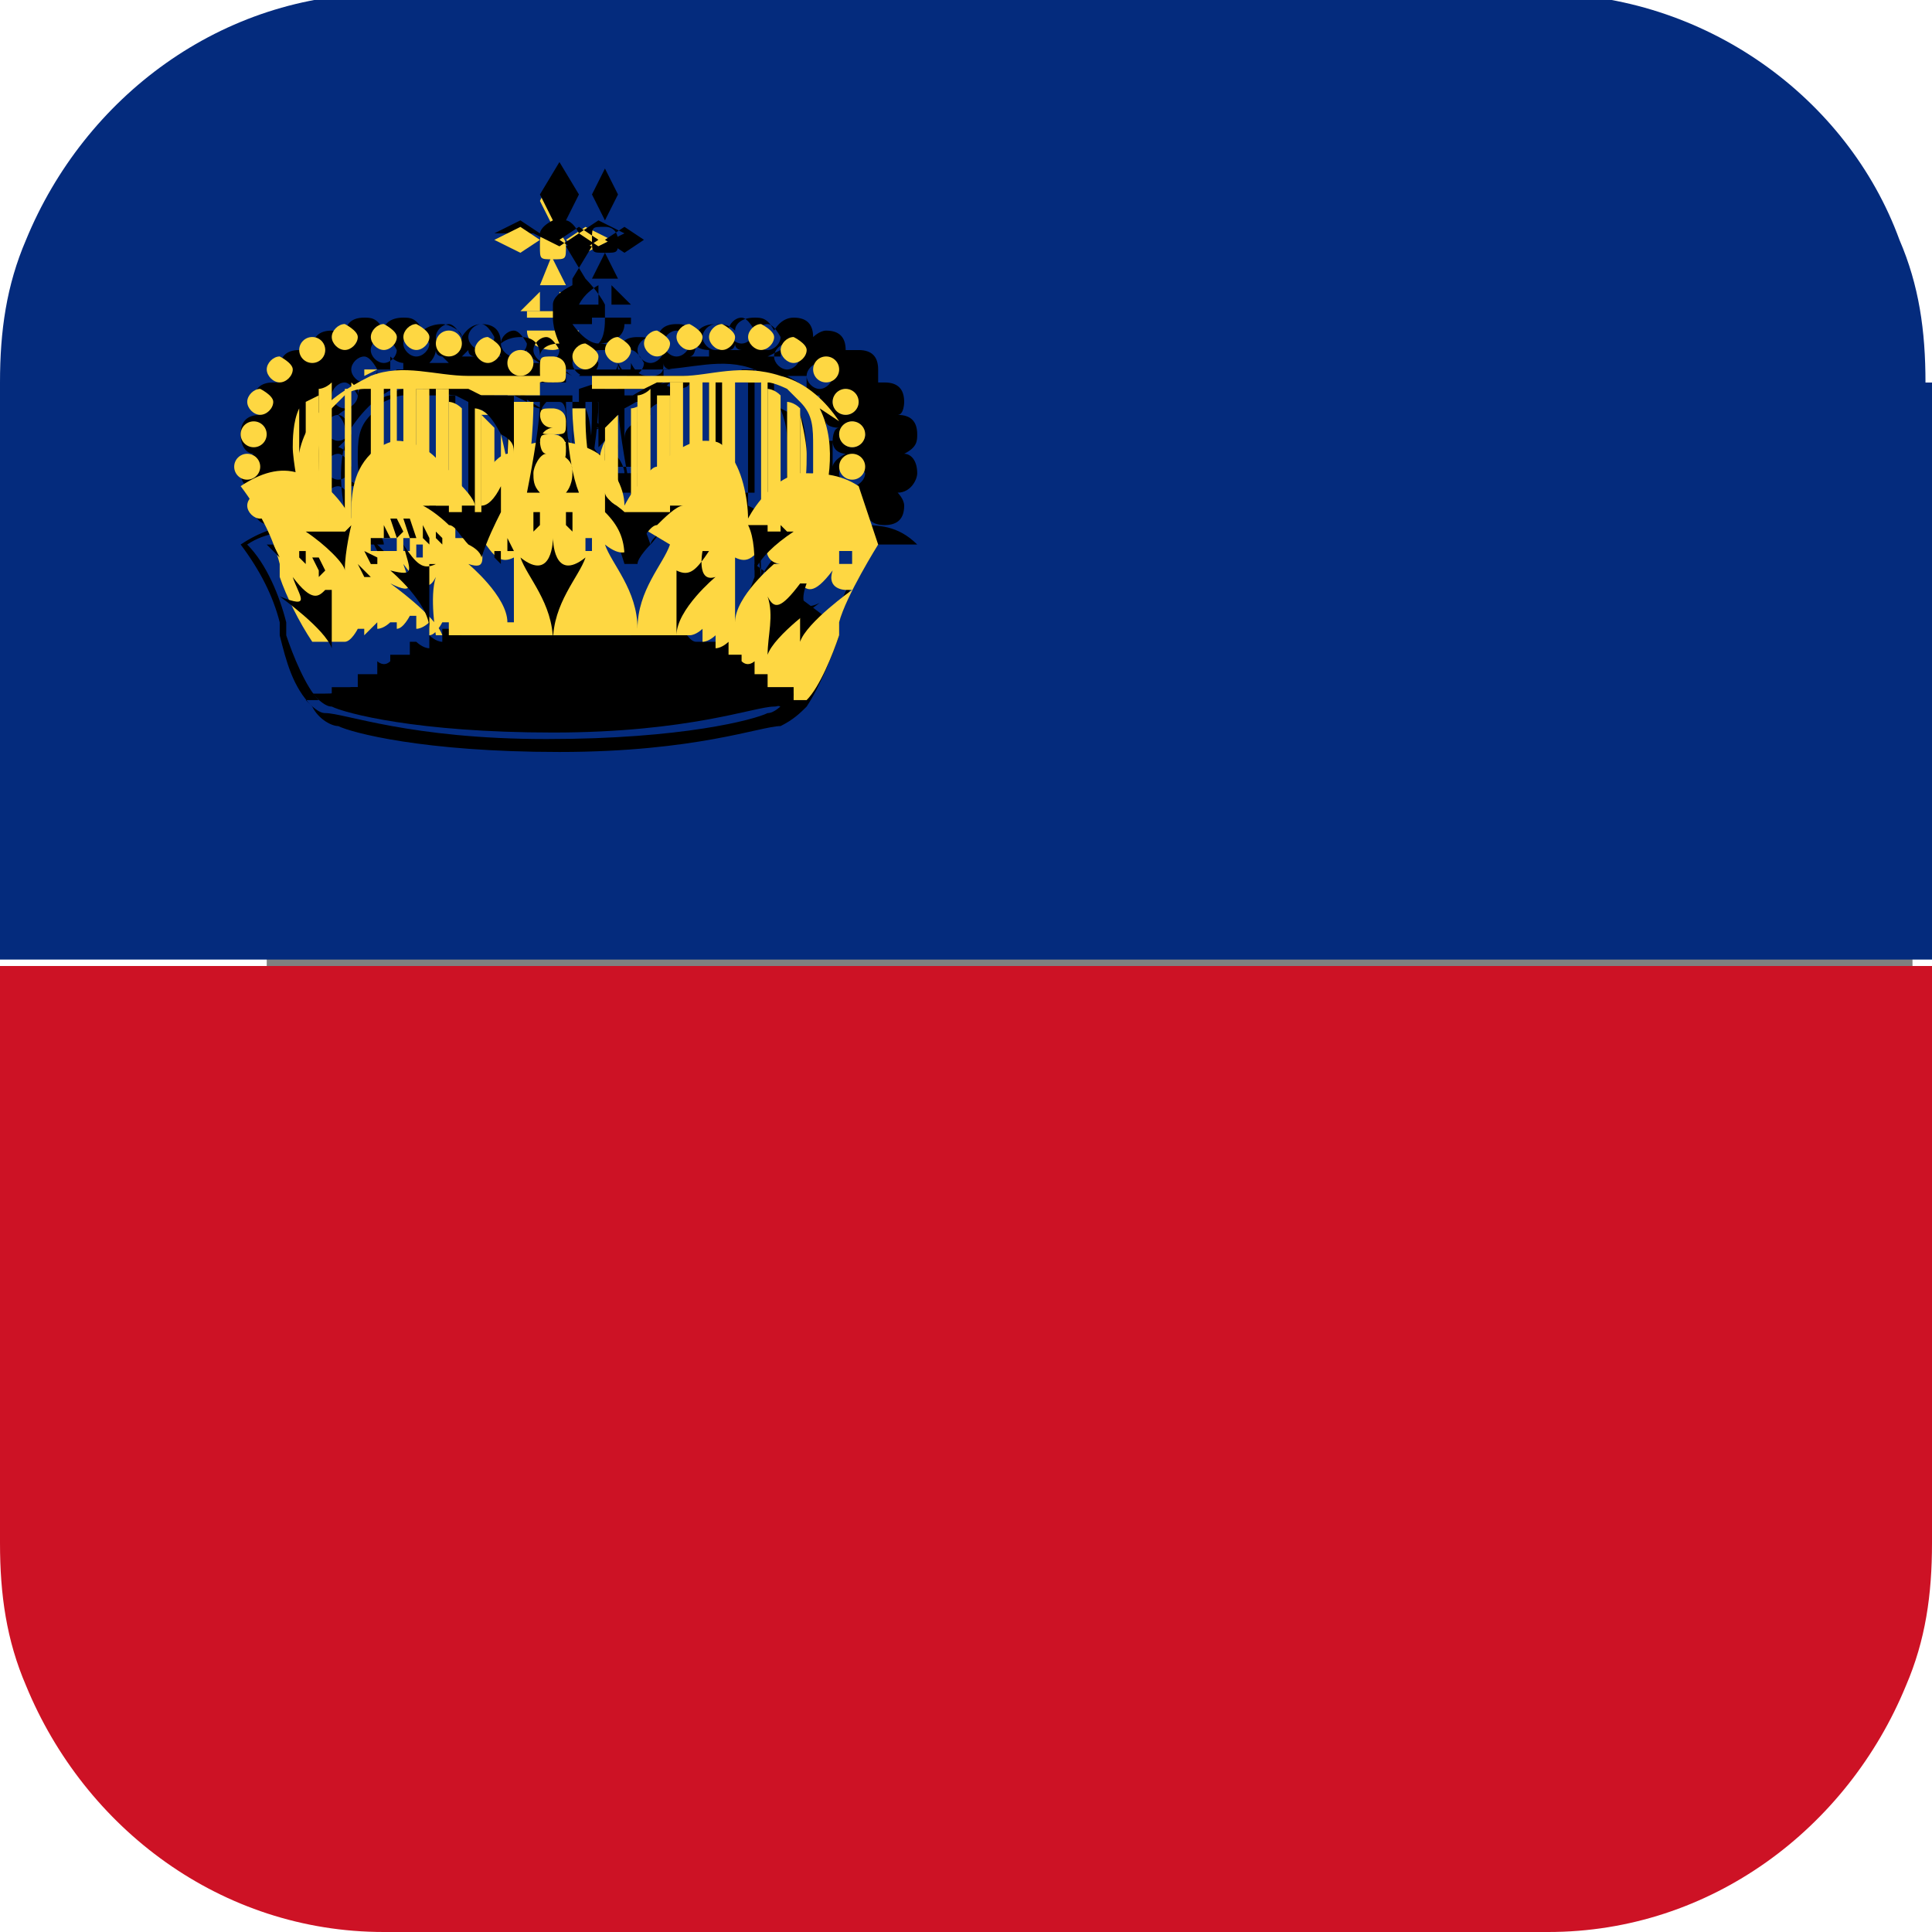 <svg width="32" height="32" viewBox="0 0 32 32" fill="none" xmlns="http://www.w3.org/2000/svg">
<g clip-path="url(#clip0_1298_13604)">
<path d="M25.213 6.98H10.883C7.327 6.98 4.418 9.665 4.418 12.886V25.987C4.418 29.209 7.327 31.893 10.883 31.893H25.213C28.768 31.893 31.677 29.209 31.677 25.987V12.886C31.677 9.665 28.768 6.98 25.213 6.98Z" fill="#808080"/>
<path d="M32 6.336V15.893H0V6.336C0 5.476 0.108 4.725 0.431 3.973C1.401 1.611 3.663 -0.107 6.357 -0.107H25.535C28.229 -0.107 30.599 1.611 31.461 3.973C31.785 4.725 31.892 5.476 31.892 6.336H32Z" fill="#042B7D"/>
<path d="M32 16V25.557C32 26.416 31.892 27.168 31.569 27.919C30.599 30.282 28.337 32 25.643 32H6.357C3.663 32 1.401 30.282 0.431 27.919C0.108 27.168 0 26.416 0 25.557V16H32Z" fill="#CD1225"/>
<path d="M8.62 5.475H9.59C9.59 5.475 9.374 5.797 9.159 5.797C8.943 5.797 8.728 5.689 8.728 5.475H8.62Z" fill="#FED742"/>
<path d="M9.589 5.154H9.266V4.832C9.266 4.832 9.481 4.939 9.589 5.154Z" fill="#FED742"/>
<path d="M8.943 4.832V5.154H8.62C8.62 5.154 8.836 4.939 8.943 4.832Z" fill="#FED742"/>
<path d="M9.697 5.262H8.728C8.728 5.262 8.728 5.262 8.728 5.154H9.051V4.832V5.154H9.374C9.374 5.154 9.374 5.154 9.374 5.262H9.697Z" fill="#FED742"/>
<path d="M9.159 4.295L9.374 4.724C9.374 4.724 9.267 4.724 9.159 4.724C9.051 4.724 9.051 4.724 8.943 4.724L9.159 4.188V4.295Z" fill="#FED742"/>
<path d="M10.128 3.973L9.697 4.187L9.374 3.973L9.697 3.758L10.128 3.973Z" fill="#FED742"/>
<path d="M9.159 2.898L9.374 3.328L9.159 3.757L8.943 3.328L9.159 2.898Z" fill="#FED742"/>
<path d="M9.159 3.865C9.159 3.865 9.374 3.865 9.374 4.08C9.374 4.295 9.374 4.295 9.159 4.295C8.943 4.295 8.943 4.295 8.943 4.08C8.943 3.865 8.943 3.865 9.159 3.865Z" fill="#FED742"/>
<path d="M14.545 9.019C14.222 9.341 14.007 9.878 13.899 10.308C13.899 10.308 13.899 10.415 13.899 10.523C13.791 10.845 13.576 11.382 13.36 11.704C13.252 11.811 13.145 11.918 12.929 12.026C12.606 12.026 11.528 12.455 9.266 12.455C7.003 12.455 5.818 12.133 5.602 12.026C5.495 12.026 5.279 11.918 5.172 11.704C4.848 11.382 4.741 10.952 4.633 10.523C4.633 10.523 4.633 10.415 4.633 10.308C4.525 9.878 4.31 9.449 3.986 9.019C4.31 8.804 4.633 8.697 4.956 8.697C4.956 8.697 4.956 8.482 4.848 8.375C4.848 8.59 4.741 8.697 4.525 8.697C4.31 8.697 4.202 8.59 4.202 8.375C4.202 8.267 4.202 8.16 4.31 8.16C4.202 8.16 3.986 8.053 3.986 7.838C3.986 7.731 3.986 7.623 4.202 7.516C4.094 7.516 3.986 7.408 3.986 7.194C3.986 6.979 4.094 6.872 4.31 6.872C4.31 6.872 4.202 6.764 4.202 6.657C4.202 6.442 4.31 6.335 4.525 6.335C4.525 6.335 4.525 6.335 4.633 6.335C4.633 6.335 4.633 6.227 4.633 6.12C4.633 5.905 4.741 5.798 4.956 5.798C4.956 5.798 5.064 5.798 5.172 5.798C5.172 5.583 5.279 5.476 5.495 5.476C5.495 5.476 5.71 5.476 5.71 5.583C5.71 5.368 5.818 5.261 6.033 5.261C6.141 5.261 6.249 5.261 6.357 5.476C6.357 5.368 6.464 5.261 6.68 5.261C6.788 5.261 6.895 5.261 7.003 5.476C7.003 5.476 7.111 5.368 7.326 5.368C7.434 5.368 7.65 5.476 7.65 5.583C7.65 5.583 7.757 5.368 7.973 5.368C8.188 5.368 8.296 5.476 8.296 5.69C8.296 5.69 8.404 5.583 8.619 5.583C8.835 5.583 8.943 5.69 8.943 5.905C8.943 5.798 9.05 5.69 9.266 5.69C9.266 5.69 9.158 5.476 9.158 5.261C9.158 5.261 9.158 5.153 9.158 5.046C9.158 4.939 9.266 4.831 9.481 4.724C9.481 4.724 9.481 4.724 9.481 4.616L9.805 4.08C9.805 4.08 9.697 4.08 9.589 3.865L9.266 4.08L8.835 3.865H8.188L8.619 3.65L8.943 3.865C8.943 3.865 8.943 3.757 9.158 3.65L8.943 3.221L9.266 2.684L9.589 3.221L9.374 3.65C9.374 3.65 9.481 3.65 9.589 3.865L9.912 3.65L10.343 3.865L9.912 4.08L9.589 3.865C9.589 3.865 9.589 3.972 9.374 4.08L9.697 4.616C9.697 4.616 9.912 4.831 10.02 5.046C10.02 5.046 10.02 5.153 10.02 5.261C10.02 5.368 10.02 5.583 9.912 5.69C10.02 5.69 10.128 5.69 10.236 5.905C10.236 5.69 10.343 5.583 10.559 5.583C10.666 5.583 10.774 5.583 10.882 5.69C10.882 5.476 10.99 5.368 11.205 5.368C11.313 5.368 11.421 5.368 11.528 5.583C11.528 5.476 11.636 5.368 11.852 5.368C11.959 5.368 12.067 5.368 12.175 5.476C12.175 5.368 12.283 5.261 12.498 5.261C12.606 5.261 12.714 5.261 12.821 5.476C12.821 5.476 12.929 5.261 13.145 5.261C13.36 5.261 13.468 5.368 13.468 5.583C13.468 5.583 13.576 5.476 13.683 5.476C13.899 5.476 14.007 5.583 14.007 5.798C14.007 5.798 14.114 5.798 14.222 5.798C14.438 5.798 14.545 5.905 14.545 6.12C14.545 6.12 14.545 6.227 14.545 6.335C14.545 6.335 14.545 6.335 14.653 6.335C14.868 6.335 14.976 6.442 14.976 6.657C14.976 6.657 14.976 6.872 14.868 6.872C15.084 6.872 15.192 6.979 15.192 7.194C15.192 7.301 15.192 7.408 14.976 7.516C15.084 7.516 15.192 7.623 15.192 7.838C15.192 7.945 15.084 8.16 14.868 8.16C14.868 8.16 14.976 8.267 14.976 8.375C14.976 8.59 14.868 8.697 14.653 8.697C14.438 8.697 14.33 8.59 14.33 8.375C14.33 8.375 14.33 8.59 14.222 8.697C14.545 8.697 14.868 8.697 15.192 9.019H14.545ZM14.33 7.838C14.33 7.838 14.222 7.623 14.114 7.623C14.007 7.623 13.899 7.731 13.899 7.838C13.899 7.945 14.007 8.053 14.114 8.053C14.222 8.053 14.33 7.945 14.33 7.838ZM14.33 7.194C14.33 7.194 14.222 6.979 14.114 6.979C14.007 6.979 13.899 7.086 13.899 7.194C13.899 7.301 14.007 7.408 14.114 7.408C14.222 7.408 14.33 7.301 14.33 7.194ZM14.222 8.375C14.222 8.375 14.114 8.16 14.007 8.16C13.899 8.16 13.791 8.267 13.791 8.375C13.791 8.482 13.899 8.59 14.007 8.59C14.114 8.59 14.222 8.482 14.222 8.375ZM14.222 6.657C14.222 6.657 14.114 6.442 14.007 6.442C13.899 6.442 13.791 6.549 13.791 6.657C13.791 6.764 13.899 6.872 14.007 6.872C14.114 6.872 14.222 6.764 14.222 6.657ZM13.791 10.308C13.791 10.308 14.114 9.449 14.438 9.019C14.114 8.804 13.791 8.697 13.468 8.804C12.929 8.912 12.606 9.556 12.606 9.556C12.606 9.234 12.606 8.804 12.283 8.482C12.175 8.375 11.959 8.267 11.852 8.267C11.528 8.267 11.205 8.482 11.097 8.697C10.99 8.697 10.882 8.912 10.774 9.019C10.774 9.019 10.559 9.234 10.559 9.341H10.343C10.343 9.341 10.128 8.59 9.912 8.482C9.589 8.267 9.158 8.267 9.158 8.267C9.158 8.267 8.727 8.267 8.404 8.482C8.296 8.482 8.188 8.697 8.081 8.804C8.081 8.912 7.973 9.127 7.973 9.341C7.973 9.341 7.865 9.127 7.757 9.019C7.65 8.912 7.542 8.697 7.434 8.697C7.219 8.482 6.895 8.267 6.68 8.267C6.464 8.267 6.357 8.267 6.249 8.482C6.033 8.697 5.926 9.234 5.926 9.556C5.926 9.556 5.602 8.912 5.064 8.804C4.741 8.804 4.417 8.804 4.094 9.019C4.417 9.341 4.633 9.878 4.741 10.308C4.741 10.308 4.741 10.415 4.741 10.523C4.848 10.845 5.064 11.382 5.279 11.596C5.279 11.596 5.387 11.596 5.495 11.596V11.382H5.387C5.387 11.382 5.387 11.382 5.495 11.382V11.167V11.382C5.495 11.382 5.495 11.382 5.602 11.382V11.167V11.382C5.602 11.382 5.71 11.382 5.818 11.382H5.926V11.167H6.033C6.033 11.167 6.141 11.167 6.249 11.167V10.952C6.249 10.952 6.357 11.059 6.464 10.952V10.845H6.572C6.572 10.845 6.68 10.845 6.788 10.845V10.63H6.895C6.895 10.63 7.003 10.737 7.111 10.737V10.523C7.111 10.523 7.219 10.63 7.326 10.63V10.415H7.434C7.434 10.415 7.542 10.523 7.65 10.523V10.308V10.523C7.65 10.523 7.757 10.523 7.865 10.523V10.308V10.523C7.865 10.523 7.973 10.523 8.081 10.523V10.308V10.523C8.081 10.523 8.188 10.523 8.296 10.523V10.308V10.523H8.512V10.308V10.523H8.835V10.308V10.523C8.835 10.523 9.05 10.523 9.158 10.523V10.308V10.523C9.158 10.523 9.266 10.523 9.374 10.523V10.308V10.523C9.374 10.523 9.481 10.523 9.589 10.523V10.308V10.523C9.589 10.523 9.697 10.523 9.805 10.523V10.308V10.523C9.805 10.523 9.912 10.523 10.02 10.523V10.308V10.523C10.02 10.523 10.128 10.523 10.236 10.523V10.308V10.523C10.236 10.523 10.343 10.523 10.451 10.523V10.308C10.451 10.308 10.559 10.415 10.666 10.415V10.2C10.666 10.2 10.774 10.415 10.882 10.415V10.308C10.882 10.308 10.99 10.415 11.097 10.415V10.308C11.097 10.308 11.205 10.415 11.313 10.523V10.415C11.313 10.415 11.421 10.63 11.528 10.63V10.415V10.63C11.528 10.63 11.528 10.63 11.636 10.63V10.415V10.63C11.636 10.63 11.636 10.63 11.744 10.63V10.415V10.63C11.744 10.63 11.852 10.63 11.959 10.63C12.175 10.308 12.39 9.878 12.498 9.556C12.498 9.556 12.498 9.449 12.498 9.341L13.791 10.308ZM13.791 7.731C13.791 7.731 13.791 7.623 14.007 7.516C14.007 7.516 13.791 7.516 13.791 7.301C13.791 7.408 13.791 7.516 13.791 7.623V7.731ZM13.899 8.16C13.899 8.16 13.791 8.053 13.791 7.945C13.791 8.053 13.791 8.16 13.791 8.267C13.791 8.267 13.899 8.267 14.007 8.16H13.899ZM13.791 7.301C13.791 7.301 13.791 7.086 13.899 7.086C13.899 7.086 13.683 7.086 13.683 6.979C13.683 7.086 13.683 7.194 13.683 7.301H13.791ZM13.791 6.227C13.791 6.227 13.683 6.012 13.576 6.012C13.468 6.012 13.36 6.12 13.36 6.227C13.36 6.335 13.468 6.442 13.576 6.442C13.683 6.442 13.791 6.335 13.791 6.227ZM13.576 6.764C13.576 6.764 13.576 6.657 13.576 6.549C13.576 6.549 13.576 6.549 13.468 6.549C13.468 6.549 13.36 6.549 13.252 6.549C13.252 6.549 13.468 6.764 13.468 6.872L13.576 6.764ZM13.468 8.697C13.468 8.697 13.899 7.516 13.468 6.872C13.252 6.549 12.929 6.335 12.498 6.12C11.959 5.905 11.421 6.12 10.882 6.12H10.666H10.451H10.236H10.128C10.128 6.12 10.128 6.12 10.02 6.12C10.02 6.12 9.805 6.12 9.697 6.12C9.697 6.12 9.481 6.12 9.374 6.12C9.374 6.12 9.374 6.12 9.374 6.227C9.374 6.227 9.374 6.227 9.374 6.335C9.374 6.335 9.589 6.335 9.697 6.335C9.697 6.335 9.912 6.335 10.02 6.335H10.236H10.451H10.666L10.882 6.227H11.097C11.097 6.227 11.313 6.227 11.421 6.227C11.421 6.227 11.636 6.227 11.744 6.227C11.744 6.227 11.959 6.227 12.067 6.227C12.067 6.227 12.175 6.227 12.283 6.227C12.283 6.227 12.498 6.227 12.606 6.335C12.606 6.335 12.714 6.442 12.821 6.549C12.929 6.764 13.037 6.979 13.037 7.301C13.037 7.408 13.037 7.623 13.037 7.731C13.037 7.838 13.037 8.053 12.929 8.16C12.929 8.16 12.821 8.482 12.714 8.59C12.821 8.59 13.037 8.59 13.145 8.482L13.468 8.697ZM13.36 7.516C13.36 7.516 13.36 7.086 13.252 6.872V8.16C13.252 8.16 13.36 7.623 13.36 7.408V7.516ZM13.252 6.227C13.252 6.227 13.145 6.227 13.037 6.227C13.037 6.227 13.252 6.335 13.36 6.442C13.36 6.442 13.36 6.335 13.36 6.227H13.252ZM13.252 5.905C13.252 5.905 13.145 5.69 13.037 5.69C12.929 5.69 12.821 5.798 12.821 5.905C12.821 6.012 12.929 6.12 13.037 6.12C13.145 6.12 13.252 6.012 13.252 5.905ZM13.145 8.482V6.872C13.145 6.872 13.145 6.872 12.929 6.764V8.912C12.929 8.912 13.037 8.697 13.145 8.482ZM13.145 8.912C13.145 8.912 13.145 8.912 13.037 8.912C13.037 8.912 12.929 8.912 12.821 8.912C12.821 8.912 12.606 8.912 12.498 8.912C12.498 8.912 12.606 9.341 12.606 9.663C12.606 9.556 12.929 9.234 13.252 9.019L13.145 8.912ZM13.145 11.704C13.145 11.704 13.037 11.704 12.929 11.704C12.929 11.704 12.39 11.489 11.959 11.489C10.882 11.382 9.158 11.382 9.05 11.382H9.158C9.158 11.382 7.326 11.382 6.249 11.489C6.033 11.489 5.818 11.489 5.71 11.489C5.602 11.489 5.387 11.489 5.279 11.596C5.279 11.596 5.172 11.596 5.064 11.596C5.172 11.704 5.279 11.811 5.387 11.811C5.71 11.811 6.788 12.241 9.05 12.241C11.313 12.241 12.498 11.918 12.714 11.811C12.821 11.811 12.929 11.704 13.037 11.596L13.145 11.704ZM12.929 8.804V6.549C12.929 6.549 12.821 6.549 12.714 6.442V8.804C12.714 8.804 12.821 8.804 12.929 8.804ZM12.929 6.012C12.929 6.012 12.929 5.905 12.929 5.798C12.929 5.798 12.929 5.798 12.714 5.905C12.714 5.905 12.821 5.905 12.929 5.905V6.012ZM12.929 5.583C12.929 5.583 12.821 5.368 12.714 5.368C12.606 5.368 12.498 5.476 12.498 5.583C12.498 5.69 12.606 5.798 12.714 5.798C12.821 5.798 12.929 5.69 12.929 5.583ZM12.821 8.697V6.335C12.821 6.335 12.714 6.335 12.606 6.335V8.697C12.606 8.697 12.606 8.697 12.714 8.804L12.821 8.697ZM12.606 8.482V6.227C12.606 6.227 12.498 6.227 12.39 6.227V8.375L12.606 8.482ZM12.606 5.798C12.606 5.798 12.606 5.798 12.498 5.583C12.498 5.583 12.498 5.69 12.39 5.69C12.39 5.69 12.606 5.69 12.714 5.69L12.606 5.798ZM12.498 5.476C12.498 5.476 12.39 5.261 12.283 5.261C12.175 5.261 12.067 5.368 12.067 5.476C12.067 5.583 12.175 5.69 12.283 5.69C12.39 5.69 12.498 5.583 12.498 5.476ZM12.498 8.16V6.12C12.498 6.12 12.39 6.12 12.283 6.12V8.16C12.283 8.16 12.39 8.16 12.498 8.16ZM12.283 8.16V6.227C12.283 6.227 12.175 6.227 12.067 6.227V8.16C12.067 8.16 12.067 8.16 12.175 8.16H12.283ZM12.283 5.798C12.283 5.798 12.175 5.798 12.175 5.69C12.175 5.69 12.175 5.798 12.067 5.798C12.067 5.798 12.283 5.798 12.39 5.798H12.283ZM12.067 8.16V6.227V8.16C12.067 8.16 12.175 8.16 12.283 8.16H12.067ZM12.067 5.583C12.067 5.583 11.959 5.368 11.852 5.368C11.744 5.368 11.636 5.476 11.636 5.583C11.636 5.69 11.744 5.798 11.852 5.798C11.959 5.798 12.067 5.69 12.067 5.583ZM11.744 8.267V6.335C11.744 6.335 11.636 6.335 11.528 6.335V8.267C11.528 8.267 11.636 8.267 11.744 8.267ZM11.744 8.267C11.744 8.267 11.636 8.267 11.528 8.267C11.313 8.267 11.205 8.267 10.99 8.267C10.99 8.267 10.882 8.267 10.774 8.267C10.666 8.267 10.559 8.16 10.451 7.945C10.451 8.053 10.451 8.16 10.451 8.267C10.559 8.482 10.666 8.697 10.774 9.019C10.774 9.019 10.774 8.912 10.99 8.804C11.097 8.697 11.205 8.482 11.313 8.482C11.313 8.482 11.528 8.267 11.744 8.16V8.267ZM11.744 5.798C11.744 5.798 11.528 5.798 11.528 5.69C11.528 5.69 11.528 5.905 11.421 5.905C11.421 5.905 11.421 5.905 11.528 5.905H11.744V5.798ZM11.421 8.267V6.335C11.421 6.335 11.313 6.335 11.205 6.335V8.16C11.205 8.16 11.313 8.16 11.421 8.16V8.267ZM11.421 5.69C11.421 5.69 11.313 5.476 11.205 5.476C11.097 5.476 10.99 5.583 10.99 5.69C10.99 5.798 11.097 5.905 11.205 5.905C11.313 5.905 11.421 5.798 11.421 5.69ZM11.205 6.442C11.205 6.442 11.421 6.442 11.421 6.335H11.205H10.99L10.774 6.442H10.559H10.343C10.343 6.657 10.343 6.979 10.343 7.301C10.343 7.194 10.343 7.086 10.559 6.979C10.559 6.979 10.666 6.764 10.774 6.657H10.343C10.451 6.549 10.666 6.442 10.882 6.335L11.205 6.442ZM10.99 6.12H11.205C11.097 6.12 10.99 6.12 10.99 6.012C10.99 6.12 10.99 6.227 10.774 6.227C10.774 6.227 10.882 6.227 10.99 6.227V6.12ZM11.205 8.375V6.549C11.205 6.549 11.097 6.549 10.99 6.657V8.482C10.99 8.482 11.097 8.482 11.205 8.482V8.375ZM10.99 8.375V6.657C10.99 6.657 10.882 6.657 10.774 6.764V8.375C10.774 8.375 10.774 8.375 10.882 8.375H10.99ZM10.99 5.798C10.99 5.798 10.882 5.583 10.774 5.583C10.666 5.583 10.559 5.69 10.559 5.798C10.559 5.905 10.666 6.012 10.774 6.012C10.882 6.012 10.99 5.905 10.99 5.798ZM10.774 8.375V6.872C10.774 6.872 10.666 6.979 10.559 7.086V8.16C10.559 8.16 10.666 8.267 10.774 8.375ZM10.774 6.227C10.666 6.227 10.559 6.227 10.451 6.012C10.451 6.12 10.451 6.227 10.236 6.335C10.236 6.335 10.343 6.335 10.451 6.335C10.451 6.335 10.451 6.335 10.559 6.335L10.774 6.227ZM10.343 4.187L10.666 3.972L10.343 3.757L10.02 3.972L10.343 4.187ZM10.666 8.16V7.194C10.666 7.194 10.559 7.623 10.559 7.731H9.912C9.912 7.731 9.912 7.945 10.02 8.053L10.666 8.16ZM10.666 8.482C10.666 8.267 10.559 8.053 10.559 7.838H9.805C9.805 7.408 9.805 6.979 9.697 6.764H9.481C9.481 7.194 9.481 7.838 9.697 8.375C9.697 8.375 9.912 8.375 10.02 8.482H10.666ZM10.666 6.012C10.666 6.012 10.559 5.798 10.451 5.798C10.343 5.798 10.236 5.905 10.236 6.012C10.236 6.12 10.343 6.227 10.451 6.227C10.559 6.227 10.666 6.12 10.666 6.012ZM10.451 5.368C10.451 5.368 10.451 5.368 10.451 5.261H10.128V4.939V5.261H9.805C9.805 5.261 9.805 5.261 9.805 5.368H10.774H10.451ZM10.451 5.368H9.481C9.481 5.368 9.697 5.69 9.912 5.69C10.128 5.69 10.343 5.583 10.343 5.368H10.451ZM10.128 5.046H10.451C10.451 5.046 10.236 4.831 10.128 4.724V5.046ZM10.451 8.16C10.343 7.623 10.236 6.979 10.236 6.657C10.236 6.657 10.236 6.657 10.128 6.657C10.128 6.657 10.236 6.764 10.236 6.872C10.236 6.872 10.236 7.086 10.02 7.086C10.128 7.086 10.236 7.194 10.236 7.301C10.236 7.301 10.236 7.516 10.128 7.516C10.236 7.516 10.343 7.731 10.343 7.838C10.343 7.945 10.343 8.053 10.236 8.16C10.236 8.16 10.343 8.16 10.451 8.16ZM10.236 6.227C10.236 6.227 10.343 6.227 10.451 6.227C10.451 6.227 10.343 6.227 10.236 6.012C10.236 6.012 10.236 6.12 10.128 6.227C10.128 6.227 10.128 6.227 10.236 6.227ZM10.236 3.221L10.02 2.791L9.805 3.221L10.02 3.65L10.236 3.221ZM10.236 4.616L10.02 4.187L9.805 4.616C9.805 4.616 9.912 4.616 10.02 4.616C10.128 4.616 10.128 4.616 10.236 4.616ZM10.236 5.798C10.236 5.798 10.236 5.798 10.236 5.69C10.236 5.69 10.236 5.69 10.128 5.69L10.236 5.798ZM10.236 7.838C10.236 7.838 10.128 7.623 10.02 7.623C9.912 7.623 9.805 7.731 9.805 7.838C9.805 7.945 9.912 8.053 10.02 8.053C10.128 8.053 10.236 7.945 10.236 7.838ZM10.236 7.301C10.236 7.301 10.236 7.086 10.02 7.086C9.805 7.086 9.805 7.086 9.805 7.301C9.805 7.516 9.805 7.516 10.02 7.516C10.236 7.516 10.236 7.516 10.236 7.301ZM10.236 6.012C10.236 6.012 10.236 5.798 10.02 5.798C9.805 5.798 9.805 5.798 9.805 6.012C9.805 6.227 9.805 6.227 10.02 6.227C10.236 6.227 10.236 6.227 10.236 6.012ZM10.236 6.872C10.236 6.872 10.236 6.657 10.02 6.657C9.805 6.657 9.805 6.657 9.805 6.872C9.805 7.086 9.805 7.086 10.02 7.086C10.236 7.086 10.236 7.086 10.236 6.872ZM10.236 3.972C10.236 3.972 10.236 3.757 10.02 3.757C9.805 3.757 9.805 3.757 9.805 3.972C9.805 4.187 9.805 4.187 10.02 4.187C10.236 4.187 10.236 4.187 10.236 3.972ZM10.236 6.442C10.236 6.442 10.236 6.442 10.236 6.335C10.236 6.335 10.236 6.335 10.128 6.335C10.128 6.335 10.128 6.335 10.02 6.335C10.02 6.335 10.02 6.335 10.02 6.442V6.549C10.02 6.549 10.02 6.549 10.02 6.442H10.236ZM9.912 6.227C9.912 6.227 9.805 6.227 9.805 6.012C9.805 6.012 9.697 6.12 9.589 6.227C9.589 6.227 9.697 6.227 9.805 6.227C9.805 6.227 9.805 6.227 9.912 6.227ZM9.912 5.046V4.724C9.912 4.724 9.697 4.831 9.589 5.046H9.912ZM9.912 6.657C9.912 6.657 9.912 6.657 9.805 6.657C9.805 7.086 9.805 7.623 9.589 8.16H9.805C9.805 8.16 9.697 8.053 9.697 7.838C9.697 7.731 9.697 7.623 9.912 7.516C9.912 7.516 9.805 7.408 9.805 7.301C9.805 7.194 9.805 7.086 10.02 7.086C10.02 7.086 9.805 6.979 9.805 6.872C9.805 6.872 9.805 6.657 9.912 6.657ZM9.912 5.905C9.912 5.905 9.912 5.905 9.805 5.905C9.805 5.905 9.805 5.905 9.805 6.012L9.912 5.905ZM9.912 6.335C9.805 6.335 9.697 6.335 9.589 6.335C9.589 6.335 9.374 6.335 9.266 6.335C9.266 6.335 9.266 6.335 9.158 6.335H9.05H8.835H8.619H8.404C7.973 6.335 7.434 6.12 6.788 6.335C6.357 6.442 6.033 6.764 5.818 7.086C5.495 7.731 5.71 8.482 5.818 8.912C5.818 8.912 6.033 8.912 6.141 9.019C6.141 9.019 6.249 9.019 6.357 9.019C6.357 8.912 6.249 8.804 6.141 8.59C6.033 8.267 5.926 7.945 5.926 7.623C5.926 7.301 5.926 7.086 6.141 6.872C6.141 6.872 6.249 6.764 6.357 6.657C6.357 6.657 6.572 6.549 6.68 6.549C6.68 6.549 6.788 6.549 6.895 6.549C6.895 6.549 7.111 6.549 7.219 6.549C7.219 6.549 7.434 6.549 7.542 6.549C7.542 6.549 7.757 6.549 7.865 6.549H8.081H8.296H8.512L8.727 6.657H8.943C8.943 6.657 9.158 6.657 9.266 6.657C9.266 6.657 9.481 6.657 9.589 6.657C9.589 6.657 9.589 6.657 9.589 6.549C9.589 6.549 9.589 6.549 9.589 6.442L9.912 6.335ZM9.589 4.187L9.912 3.972L9.589 3.757L9.266 3.972L9.589 4.187ZM9.912 6.012C9.912 6.012 9.805 5.798 9.697 5.798C9.589 5.798 9.481 5.905 9.481 6.012C9.481 6.12 9.589 6.227 9.697 6.227C9.805 6.227 9.912 6.12 9.912 6.012ZM9.697 8.267C9.805 7.731 9.912 7.086 9.912 6.657H9.697C9.697 6.979 9.697 7.301 9.589 7.731C9.589 7.945 9.589 8.16 9.481 8.375C9.481 8.375 9.697 8.267 9.805 8.267H9.697ZM9.481 7.408C9.481 7.408 9.481 6.764 9.481 6.549C9.481 6.549 9.374 6.549 9.266 6.549H9.05H8.835H8.619C8.619 6.549 8.512 6.549 8.404 6.442C8.404 6.442 8.619 6.442 8.619 6.549C8.619 6.549 8.943 6.764 9.158 6.872C9.158 6.872 9.374 7.086 9.374 7.194C9.374 7.194 9.481 7.408 9.589 7.623L9.481 7.408ZM9.481 7.731C9.481 7.731 9.481 7.408 9.374 7.194V8.16L9.481 7.838V7.731ZM9.481 6.227C9.481 6.227 9.266 6.12 9.266 5.905C9.266 6.012 9.158 6.12 8.943 6.12C8.943 6.12 8.943 6.12 9.05 6.12C9.05 6.12 9.158 6.12 9.266 6.12L9.481 6.227ZM9.266 8.482C9.266 8.482 9.266 8.267 9.266 8.16C9.266 8.267 9.05 8.375 8.943 8.482C8.943 8.482 8.835 8.482 8.727 8.482C8.727 8.482 8.404 8.482 8.188 8.482C8.188 8.482 8.081 8.482 7.973 8.482C8.081 8.482 8.296 8.697 8.404 8.804C8.512 8.804 8.619 9.019 8.727 9.127C8.727 9.127 8.835 9.234 8.943 9.341C8.943 9.019 9.05 8.804 9.266 8.59V8.482ZM9.266 8.16V7.086C9.266 7.086 9.158 6.979 9.05 6.872V8.375C9.05 8.375 9.158 8.375 9.266 8.16ZM9.266 5.798C9.266 5.798 9.158 5.583 9.05 5.583C8.943 5.583 8.835 5.69 8.835 5.798C8.835 5.905 8.943 6.012 9.05 6.012C9.158 6.012 9.266 5.905 9.266 5.798ZM8.943 8.375V6.764C8.943 6.764 8.835 6.764 8.727 6.657V8.375C8.727 8.375 8.727 8.375 8.835 8.375H8.943ZM8.727 6.012C8.727 6.012 8.835 6.012 8.943 6.012C8.943 6.012 8.727 5.905 8.727 5.798C8.727 5.798 8.619 5.905 8.512 5.905H8.727V6.012ZM8.727 8.375V6.549C8.727 6.549 8.619 6.549 8.512 6.442V8.267C8.512 8.267 8.619 8.267 8.727 8.267V8.375ZM8.727 5.69C8.727 5.69 8.619 5.476 8.512 5.476C8.404 5.476 8.296 5.583 8.296 5.69C8.296 5.798 8.404 5.905 8.512 5.905C8.619 5.905 8.727 5.798 8.727 5.69ZM8.404 8.375V6.549C8.404 6.549 8.296 6.549 8.188 6.549V8.482C8.188 8.482 8.296 8.482 8.404 8.482V8.375ZM8.188 5.905C8.188 5.905 8.188 5.905 8.296 5.905C8.296 5.905 8.188 5.798 8.188 5.69C8.188 5.69 8.081 5.798 7.973 5.798H8.188V5.905ZM8.188 8.267V6.335C8.188 6.335 8.081 6.335 7.973 6.335V8.267C7.973 8.267 8.081 8.267 8.188 8.267ZM8.188 5.583C8.188 5.583 8.081 5.368 7.973 5.368C7.865 5.368 7.757 5.476 7.757 5.583C7.757 5.69 7.865 5.798 7.973 5.798C8.081 5.798 8.188 5.69 8.188 5.583ZM7.973 8.267V6.335V8.267C7.973 8.267 8.081 8.267 8.188 8.267H7.973ZM7.757 8.267V6.335C7.757 6.335 7.65 6.335 7.542 6.335V8.267C7.542 8.267 7.542 8.267 7.65 8.267H7.757ZM7.865 5.905C7.865 5.905 7.757 5.905 7.757 5.798C7.757 5.798 7.757 5.798 7.65 5.905C7.65 5.905 7.865 5.905 7.973 5.905H7.865ZM7.65 5.583C7.65 5.583 7.542 5.368 7.434 5.368C7.326 5.368 7.219 5.476 7.219 5.583C7.219 5.69 7.326 5.798 7.434 5.798C7.542 5.798 7.65 5.69 7.65 5.583ZM7.434 8.267V6.227C7.434 6.227 7.326 6.227 7.219 6.227V8.267C7.219 8.267 7.326 8.267 7.434 8.267ZM7.219 8.375V6.227C7.219 6.227 7.111 6.227 7.003 6.227V8.482L7.219 8.375ZM7.326 5.905C7.326 5.905 7.219 5.905 7.219 5.798C7.219 5.798 7.219 5.905 7.111 6.012C7.111 6.012 7.326 6.012 7.434 6.012L7.326 5.905ZM7.111 5.69C7.111 5.69 7.003 5.476 6.895 5.476C6.788 5.476 6.68 5.583 6.68 5.69C6.68 5.798 6.788 5.905 6.895 5.905C7.003 5.905 7.111 5.798 7.111 5.69ZM6.895 8.697H5.818C5.818 8.697 5.602 8.697 5.495 8.697C5.495 8.697 5.387 8.697 5.279 8.697C5.279 8.697 5.279 8.697 5.172 8.697C5.495 8.912 5.71 9.127 5.818 9.341C5.818 9.127 5.818 8.804 5.926 8.59L6.895 8.697ZM6.895 8.697V6.335C6.895 6.335 6.788 6.335 6.68 6.335V8.697C6.68 8.697 6.68 8.697 6.788 8.59L6.895 8.697ZM6.68 6.012C6.68 6.012 6.572 6.012 6.464 5.905C6.464 5.905 6.464 6.012 6.464 6.12C6.464 6.12 6.572 6.12 6.68 6.12V6.012ZM6.68 8.804V6.442C6.68 6.442 6.572 6.442 6.464 6.549V8.804C6.464 8.804 6.572 8.804 6.68 8.804ZM6.572 5.798C6.572 5.798 6.464 5.583 6.357 5.583C6.249 5.583 6.141 5.69 6.141 5.798C6.141 5.905 6.249 6.012 6.357 6.012C6.464 6.012 6.572 5.905 6.572 5.798ZM6.464 8.697V6.549C6.464 6.549 6.357 6.549 6.249 6.657V8.267C6.249 8.267 6.357 8.482 6.464 8.697ZM6.464 6.12C6.464 6.12 6.357 6.12 6.249 6.12C6.249 6.12 6.249 6.227 6.249 6.335C6.249 6.335 6.464 6.227 6.572 6.12H6.464ZM6.249 8.16V6.872C6.249 6.872 6.141 7.301 6.141 7.516C6.141 7.731 6.141 8.053 6.249 8.267V8.16ZM6.249 6.12C6.249 6.12 6.141 5.905 6.033 5.905C5.926 5.905 5.818 6.012 5.818 6.12C5.818 6.227 5.926 6.335 6.033 6.335C6.141 6.335 6.249 6.227 6.249 6.12ZM6.249 6.335C6.249 6.335 6.141 6.335 6.033 6.335C6.033 6.335 6.033 6.335 5.926 6.335C5.926 6.335 5.926 6.442 5.926 6.549C5.926 6.442 6.033 6.335 6.141 6.227L6.249 6.335ZM5.926 6.549C5.926 6.549 5.818 6.335 5.71 6.335C5.602 6.335 5.495 6.442 5.495 6.549C5.495 6.657 5.602 6.764 5.71 6.764C5.818 6.764 5.926 6.657 5.926 6.549ZM5.818 7.086C5.818 7.086 5.818 6.872 5.818 6.764C5.818 6.764 5.71 6.764 5.602 6.872C5.602 6.872 5.71 6.979 5.71 7.086H5.818ZM5.818 8.267C5.818 8.267 5.71 8.053 5.602 8.053C5.495 8.053 5.387 8.16 5.387 8.267C5.387 8.375 5.495 8.482 5.602 8.482C5.71 8.482 5.818 8.375 5.818 8.267ZM5.818 8.053C5.818 8.053 5.818 7.838 5.818 7.731C5.818 7.731 5.818 7.838 5.71 7.945C5.71 7.945 5.818 7.945 5.926 8.053H5.818ZM5.818 7.516C5.818 7.516 5.818 7.301 5.818 7.194C5.818 7.194 5.71 7.301 5.602 7.408C5.602 7.408 5.71 7.408 5.818 7.623V7.516ZM5.818 7.086C5.818 7.086 5.71 6.872 5.602 6.872C5.495 6.872 5.387 6.979 5.387 7.086C5.387 7.194 5.495 7.301 5.602 7.301C5.71 7.301 5.818 7.194 5.818 7.086ZM5.818 7.731C5.818 7.731 5.71 7.516 5.602 7.516C5.495 7.516 5.387 7.623 5.387 7.731C5.387 7.838 5.495 7.945 5.602 7.945C5.71 7.945 5.818 7.838 5.818 7.731Z" fill="black"/>
<path d="M14.115 7.945C14.234 7.945 14.33 7.849 14.33 7.73C14.33 7.612 14.234 7.516 14.115 7.516C13.996 7.516 13.899 7.612 13.899 7.73C13.899 7.849 13.996 7.945 14.115 7.945Z" fill="#FED742"/>
<path d="M14.115 7.408C14.234 7.408 14.33 7.312 14.33 7.193C14.33 7.075 14.234 6.979 14.115 6.979C13.996 6.979 13.899 7.075 13.899 7.193C13.899 7.312 13.996 7.408 14.115 7.408Z" fill="#FED742"/>
<path d="M14.007 8.16C14.007 8.16 14.222 8.268 14.222 8.375C14.222 8.482 14.114 8.59 14.007 8.59C13.899 8.59 13.791 8.482 13.791 8.375C13.791 8.268 13.899 8.16 14.007 8.16Z" fill="#FED742"/>
<path d="M14.007 6.871C14.126 6.871 14.222 6.775 14.222 6.656C14.222 6.538 14.126 6.441 14.007 6.441C13.887 6.441 13.791 6.538 13.791 6.656C13.791 6.775 13.887 6.871 14.007 6.871Z" fill="#FED742"/>
<path d="M14.545 9.019C14.545 9.019 14.007 9.878 13.899 10.307C13.899 10.307 13.899 10.415 13.899 10.522C13.791 10.844 13.576 11.381 13.36 11.596C13.36 11.596 13.252 11.596 13.145 11.596V11.381C13.145 11.381 13.145 11.381 13.037 11.381V11.167V11.381C13.037 11.381 13.037 11.381 12.929 11.381V11.167V11.381C12.929 11.381 12.821 11.381 12.714 11.381V11.167C12.714 11.167 12.606 11.167 12.498 11.167V10.952C12.498 10.952 12.39 11.059 12.283 10.952V10.844C12.283 10.844 12.175 10.844 12.067 10.844V10.63C12.067 10.63 11.959 10.737 11.852 10.737V10.522C11.852 10.522 11.744 10.63 11.636 10.63V10.415C11.636 10.415 11.528 10.522 11.421 10.522V10.307V10.522C11.421 10.522 11.313 10.522 11.205 10.522V10.307V10.522C11.205 10.522 11.097 10.522 10.99 10.522V10.307V10.522C10.99 10.522 10.882 10.522 10.774 10.522V10.307V10.522H10.559V10.307V10.522H10.236V10.307V10.522C10.236 10.522 10.02 10.522 9.912 10.522V10.307V10.522C9.912 10.522 9.805 10.522 9.697 10.522V10.307V10.522C9.697 10.522 9.589 10.522 9.481 10.522V10.307V10.522C9.481 10.522 9.374 10.522 9.266 10.522V10.307V10.522C9.266 10.522 9.158 10.522 9.05 10.522V10.307V10.522C9.05 10.522 8.943 10.522 8.835 10.522H7.434V10.307H7.326C7.326 10.307 7.219 10.522 7.111 10.522V10.307C7.111 10.307 7.003 10.415 6.895 10.415V10.2H6.788C6.788 10.2 6.68 10.415 6.572 10.415V10.307H6.464C6.464 10.307 6.357 10.415 6.249 10.415V10.307C6.249 10.307 6.141 10.415 6.033 10.522V10.415H5.926C5.926 10.415 5.818 10.63 5.71 10.63V10.415V10.63C5.71 10.63 5.71 10.63 5.602 10.63V10.415V10.63C5.602 10.63 5.602 10.63 5.495 10.63H5.387V10.415V10.63C5.387 10.63 5.279 10.63 5.172 10.63C4.956 10.307 4.741 9.878 4.633 9.556C4.633 9.556 4.633 9.448 4.633 9.341C4.525 8.912 4.31 8.482 3.986 8.052C4.31 7.838 4.633 7.73 4.956 7.838C5.495 7.945 5.818 8.589 5.818 8.589C5.818 8.267 5.818 7.838 6.141 7.516C6.249 7.408 6.464 7.301 6.572 7.301C6.895 7.301 7.219 7.516 7.326 7.73C7.434 7.73 7.542 7.945 7.65 8.052C7.65 8.052 7.865 8.267 7.865 8.375H7.973C7.973 8.375 7.973 7.945 8.081 7.838C8.081 7.73 8.296 7.516 8.404 7.516C8.727 7.301 9.158 7.301 9.158 7.301C9.158 7.301 9.589 7.301 9.912 7.516C10.128 7.73 10.343 8.052 10.343 8.375C10.343 8.375 10.451 8.16 10.559 8.052C10.666 7.945 10.774 7.73 10.882 7.73C11.097 7.516 11.421 7.301 11.636 7.301C11.852 7.301 11.959 7.301 12.067 7.516C12.283 7.73 12.39 8.267 12.39 8.589C12.39 8.589 12.714 7.945 13.252 7.838C13.576 7.838 13.899 7.838 14.222 8.052L14.545 9.019ZM14.114 9.126H13.899V9.341H14.114V9.126ZM13.899 8.912V9.126H13.791V8.912H13.899ZM13.791 8.912V9.126C13.791 9.126 13.683 9.126 13.791 9.126V8.912ZM14.007 9.771C14.007 9.771 13.683 9.771 13.791 9.448C13.468 9.878 13.36 9.771 13.252 9.663C13.252 9.985 13.252 10.307 13.252 10.63C13.36 10.307 14.114 9.771 14.114 9.771H14.007ZM13.683 9.019V9.234V9.019ZM13.576 9.019V9.234V9.019ZM12.929 9.019L12.714 9.234L12.929 9.019ZM12.929 8.804L12.714 9.019L12.929 8.804ZM12.821 8.589V8.804H12.714V8.589H12.821ZM12.821 8.375V8.589V8.375ZM12.714 8.375V8.589V8.375ZM12.929 9.341C12.929 9.341 12.606 9.341 12.714 8.912C12.498 9.234 12.39 9.341 12.175 9.234C12.175 9.341 12.175 9.771 12.175 10.307C12.175 9.878 12.821 9.341 12.821 9.341H12.929ZM12.606 8.375V8.589V8.375ZM12.39 8.375V8.589V8.375ZM12.175 8.589V8.804V8.589ZM11.313 8.912V9.126V8.912ZM11.313 8.589V8.804V8.589ZM11.097 8.589V8.375V8.589ZM10.882 8.589V8.375V8.589ZM11.097 9.019L10.559 8.697C10.559 8.697 10.559 9.448 10.02 9.019C10.128 9.341 10.559 9.771 10.559 10.415C10.559 9.771 10.99 9.341 11.097 9.019ZM10.666 8.589V8.375V8.589ZM10.451 8.589V8.375V8.589ZM10.236 8.589V8.375V8.589ZM10.02 8.589V8.375V8.589ZM9.805 8.912V8.697V8.912ZM9.805 9.126V8.912C9.805 8.912 9.805 8.912 9.697 8.912V9.126H9.805ZM8.835 8.804V8.589V8.804ZM8.512 8.804V8.589V8.804ZM8.512 10.307C8.512 9.663 8.512 9.341 8.512 9.234C8.296 9.341 8.188 9.234 7.973 8.912C7.973 9.234 8.081 9.448 7.757 9.341C7.757 9.341 8.404 9.878 8.404 10.307H8.512ZM8.296 8.697V8.482V8.697ZM8.081 8.697V8.482H7.973V8.697C7.973 8.697 7.973 8.697 8.081 8.697ZM7.865 8.697V8.482C7.865 8.482 7.865 8.482 7.757 8.482V8.697H7.865ZM7.757 8.912V8.697H7.542V8.912C7.542 8.912 7.65 8.912 7.757 8.912ZM7.757 9.126L7.542 8.912L7.757 9.126ZM7.757 9.341L7.542 9.126L7.757 9.341ZM7.219 10.522C7.219 10.522 7.111 9.878 7.219 9.556C7.111 9.771 7.003 9.771 6.68 9.341C6.788 9.663 6.895 9.878 6.464 9.663C6.464 9.663 7.219 10.2 7.326 10.522H7.219ZM7.003 9.234V9.019H6.895V9.234C6.895 9.234 6.895 9.234 7.003 9.234ZM6.788 9.126V8.912C6.788 8.912 6.788 8.912 6.68 8.912V9.126C6.68 9.126 6.68 9.126 6.788 9.126ZM6.572 9.126V8.912C6.572 8.912 6.464 8.912 6.357 8.912V9.126H6.464H6.572ZM6.357 9.126V8.912C6.357 8.912 6.249 8.912 6.141 8.912V9.126H6.249H6.357ZM6.141 9.126H5.926C5.926 9.126 5.926 8.912 5.926 9.019H6.141V9.234V9.126Z" fill="#FED742"/>
<path d="M13.683 6.334C13.802 6.334 13.899 6.238 13.899 6.119C13.899 6 13.802 5.904 13.683 5.904C13.564 5.904 13.468 6 13.468 6.119C13.468 6.238 13.564 6.334 13.683 6.334Z" fill="#FED742"/>
<path d="M13.576 6.763C13.899 7.408 13.684 8.159 13.576 8.589C13.468 8.589 13.252 8.696 13.145 8.696C13.145 8.589 13.252 8.481 13.36 8.267C13.36 8.267 13.36 7.944 13.468 7.837C13.468 7.73 13.468 7.515 13.468 7.408C13.468 7.085 13.468 6.871 13.252 6.656C13.252 6.656 13.145 6.548 13.037 6.441C13.037 6.441 12.822 6.334 12.714 6.334C12.714 6.334 12.606 6.334 12.498 6.334C12.498 6.334 12.283 6.334 12.175 6.334C12.175 6.334 11.96 6.334 11.852 6.334C11.852 6.334 11.636 6.334 11.529 6.334H11.313H11.098H10.882L10.667 6.441H10.451C10.451 6.441 10.236 6.441 10.128 6.441C10.128 6.441 9.912 6.441 9.805 6.441C9.805 6.441 9.805 6.441 9.805 6.334C9.805 6.334 9.805 6.334 9.805 6.226C9.912 6.226 10.02 6.226 10.128 6.226C10.128 6.226 10.343 6.226 10.451 6.226C10.451 6.226 10.451 6.226 10.559 6.226H10.667H10.882H11.098H11.313C11.744 6.226 12.283 6.012 12.929 6.226C13.36 6.334 13.684 6.656 13.899 6.978L13.576 6.763Z" fill="#FED742"/>
<path d="M13.253 6.871C13.253 6.871 13.361 7.301 13.361 7.515C13.361 7.73 13.361 8.052 13.253 8.267V6.978V6.871Z" fill="#FED742"/>
<path d="M13.36 9.664C13.36 9.664 13.145 10.201 13.576 9.986C13.576 9.986 12.822 10.523 12.714 10.845C12.714 10.523 12.822 10.201 12.714 9.879C12.822 10.094 12.929 10.094 13.253 9.664H13.36Z" fill="black"/>
<path d="M13.145 5.582C13.145 5.582 13.361 5.689 13.361 5.797C13.361 5.904 13.253 6.012 13.145 6.012C13.037 6.012 12.93 5.904 12.93 5.797C12.93 5.689 13.037 5.582 13.145 5.582Z" fill="#FED742"/>
<path d="M13.253 6.764V8.374C13.253 8.374 13.145 8.589 13.037 8.804V6.656C13.037 6.656 13.145 6.656 13.253 6.764Z" fill="#FED742"/>
<path d="M13.037 8.805C13.037 8.805 13.037 8.805 13.145 8.805C12.822 9.019 12.606 9.234 12.498 9.449C12.498 9.234 12.498 8.912 12.391 8.697C12.391 8.697 12.606 8.697 12.714 8.697C12.714 8.697 12.822 8.697 12.929 8.697L13.037 8.805Z" fill="black"/>
<path d="M12.93 11.488C12.93 11.488 13.037 11.488 13.145 11.488C13.145 11.596 12.93 11.703 12.822 11.703C12.498 11.703 11.421 12.133 9.158 12.133C6.896 12.133 5.711 11.81 5.495 11.703C5.387 11.703 5.28 11.596 5.172 11.488C5.172 11.488 5.28 11.488 5.387 11.488C5.495 11.488 5.603 11.488 5.818 11.381C5.926 11.381 6.142 11.381 6.357 11.381C7.434 11.273 9.158 11.273 9.266 11.273H9.158C9.158 11.273 10.99 11.273 12.068 11.381C12.498 11.381 12.822 11.488 13.037 11.596L12.93 11.488Z" fill="black"/>
<path d="M12.929 6.549V8.804C12.929 8.804 12.822 8.804 12.714 8.804V6.441C12.714 6.441 12.822 6.441 12.929 6.549Z" fill="#FED742"/>
<path d="M12.606 5.367C12.606 5.367 12.822 5.475 12.822 5.582C12.822 5.689 12.714 5.797 12.606 5.797C12.498 5.797 12.391 5.689 12.391 5.582C12.391 5.475 12.498 5.367 12.606 5.367Z" fill="#FED742"/>
<path d="M12.714 6.334V8.696C12.714 8.696 12.714 8.696 12.606 8.589V6.227C12.606 6.227 12.714 6.227 12.822 6.227L12.714 6.334Z" fill="#FED742"/>
<path d="M12.391 6.227V8.482V6.334C12.391 6.334 12.498 6.334 12.606 6.334L12.391 6.227Z" fill="#FED742"/>
<path d="M11.96 5.367C11.96 5.367 12.175 5.475 12.175 5.582C12.175 5.689 12.067 5.797 11.96 5.797C11.852 5.797 11.744 5.689 11.744 5.582C11.744 5.475 11.852 5.367 11.96 5.367Z" fill="#FED742"/>
<path d="M12.175 6.227V8.267C12.175 8.267 12.068 8.267 11.96 8.267V6.227C11.96 6.227 12.068 6.227 12.175 6.227Z" fill="#FED742"/>
<path d="M11.852 6.227V8.159C11.852 8.159 11.852 8.159 11.744 8.159V6.227C11.744 6.227 11.852 6.227 11.96 6.227H11.852Z" fill="#FED742"/>
<path d="M11.636 9.127C11.636 9.127 11.528 9.664 11.851 9.556C11.851 9.556 11.205 10.093 11.205 10.523C11.205 9.879 11.205 9.556 11.205 9.449C11.421 9.556 11.528 9.449 11.744 9.127H11.636Z" fill="black"/>
<path d="M11.636 6.227V8.159C11.636 8.159 11.529 8.159 11.421 8.159V6.227H11.636Z" fill="#FED742"/>
<path d="M11.421 5.367C11.421 5.367 11.636 5.475 11.636 5.582C11.636 5.689 11.528 5.797 11.421 5.797C11.313 5.797 11.205 5.689 11.205 5.582C11.205 5.475 11.313 5.367 11.421 5.367Z" fill="#FED742"/>
<path d="M11.313 6.334V8.267C11.313 8.267 11.205 8.267 11.098 8.267V6.334C11.098 6.334 11.205 6.334 11.313 6.334Z" fill="#FED742"/>
<path d="M11.098 8.375C11.098 8.375 11.206 8.375 11.313 8.375C11.206 8.375 10.99 8.59 10.883 8.697C10.775 8.697 10.667 8.912 10.559 9.019C10.559 9.019 10.451 9.127 10.344 9.234C10.344 8.912 10.236 8.697 10.021 8.482C10.021 8.375 10.021 8.268 10.021 8.16C10.021 8.268 10.236 8.375 10.344 8.482C10.344 8.482 10.451 8.482 10.559 8.482C10.559 8.482 10.883 8.482 11.098 8.482V8.375Z" fill="black"/>
<path d="M11.097 6.441V8.374C11.097 8.374 10.99 8.374 10.882 8.374V6.549C10.882 6.549 10.99 6.549 11.097 6.549V6.441Z" fill="#FED742"/>
<path d="M10.883 5.475C10.883 5.475 11.098 5.582 11.098 5.689C11.098 5.797 10.99 5.904 10.883 5.904C10.775 5.904 10.667 5.797 10.667 5.689C10.667 5.582 10.775 5.475 10.883 5.475Z" fill="#FED742"/>
<path d="M11.097 6.334C11.097 6.334 10.882 6.334 10.882 6.441C10.882 6.441 10.559 6.656 10.343 6.764C10.343 6.764 10.128 6.978 10.128 7.086C10.128 7.193 10.02 7.3 9.912 7.408C9.912 7.086 9.912 6.764 9.912 6.549C9.912 6.549 10.02 6.549 10.128 6.549H10.343H10.559H10.774C10.774 6.549 10.882 6.549 10.99 6.441L11.097 6.334Z" fill="black"/>
<path d="M10.774 6.549V8.374C10.774 8.374 10.666 8.374 10.559 8.374V6.549C10.559 6.549 10.666 6.549 10.774 6.441V6.549Z" fill="#FED742"/>
<path d="M10.559 6.656V8.374C10.559 8.374 10.559 8.374 10.451 8.374V6.764C10.451 6.764 10.559 6.764 10.667 6.656H10.559Z" fill="#FED742"/>
<path d="M10.236 5.582C10.236 5.582 10.451 5.689 10.451 5.797C10.451 5.904 10.344 6.012 10.236 6.012C10.128 6.012 10.021 5.904 10.021 5.797C10.021 5.689 10.128 5.582 10.236 5.582Z" fill="#FED742"/>
<path d="M10.236 6.871V8.374C10.236 8.374 10.128 8.374 10.021 8.16V7.086C10.021 7.086 10.128 6.978 10.236 6.871Z" fill="#FED742"/>
<path d="M10.02 7.193V8.16L9.912 7.838C9.912 7.73 9.912 7.516 10.02 7.301V7.193Z" fill="#FED742"/>
<path d="M10.02 8.482C10.02 8.482 9.805 8.374 9.697 8.374C9.589 7.838 9.481 7.193 9.481 6.764H9.697C9.697 7.086 9.697 7.408 9.805 7.838C9.805 7.838 9.805 8.267 9.912 8.482H10.02Z" fill="#FED742"/>
<path d="M9.697 5.689C9.697 5.689 9.912 5.797 9.912 5.904C9.912 6.012 9.805 6.119 9.697 6.119C9.589 6.119 9.481 6.012 9.481 5.904C9.481 5.797 9.589 5.689 9.697 5.689Z" fill="#FED742"/>
<path d="M9.482 8.482V8.697V8.805L9.374 8.697V8.482H9.482Z" fill="black"/>
<path d="M9.159 8.912C9.159 8.912 9.159 9.664 9.698 9.234C9.59 9.556 9.159 9.986 9.159 10.63C9.159 9.986 8.728 9.556 8.62 9.234C9.159 9.664 9.159 8.912 9.159 8.912Z" fill="black"/>
<path d="M9.374 6.656C9.374 6.656 9.374 7.623 9.589 8.16H9.374C9.374 8.16 9.481 8.052 9.481 7.837C9.481 7.73 9.481 7.623 9.266 7.515C9.266 7.515 9.374 7.408 9.374 7.301C9.374 7.193 9.374 7.086 9.158 7.086C9.158 7.086 9.374 6.978 9.374 6.871C9.374 6.871 9.374 6.656 9.266 6.656C9.266 6.656 9.266 6.656 9.374 6.656Z" fill="black"/>
<path d="M9.159 8.16C9.278 8.16 9.374 8.064 9.374 7.945C9.374 7.827 9.278 7.73 9.159 7.73C9.04 7.73 8.943 7.827 8.943 7.945C8.943 8.064 9.04 8.16 9.159 8.16Z" fill="#FED742"/>
<path d="M9.159 7.193C9.159 7.193 9.374 7.193 9.374 7.408C9.374 7.623 9.374 7.623 9.159 7.623C8.943 7.623 8.943 7.623 8.943 7.408C8.943 7.193 8.943 7.193 9.159 7.193Z" fill="#FED742"/>
<path d="M9.159 5.904C9.159 5.904 9.374 5.904 9.374 6.119C9.374 6.334 9.374 6.334 9.159 6.334C8.943 6.334 8.943 6.334 8.943 6.119C8.943 5.904 8.943 5.904 9.159 5.904Z" fill="#FED742"/>
<path d="M9.159 6.764C9.159 6.764 9.374 6.764 9.374 6.978C9.374 7.193 9.374 7.193 9.159 7.193C8.943 7.193 8.943 7.193 8.943 6.978C8.943 6.764 8.943 6.764 9.159 6.764Z" fill="#FED742"/>
<path d="M9.266 6.334C9.266 6.334 9.266 6.334 9.266 6.441V6.549C9.266 6.549 9.266 6.549 9.266 6.441C9.266 6.441 9.266 6.441 9.266 6.334C9.266 6.334 9.266 6.334 9.373 6.334C9.373 6.334 9.373 6.334 9.481 6.334H9.266Z" fill="#FED742"/>
<path d="M8.943 6.656C8.943 6.656 8.943 6.656 9.051 6.656C9.051 6.656 8.943 6.764 8.943 6.871C8.943 6.871 8.943 7.086 9.159 7.086C9.051 7.086 8.943 7.193 8.943 7.301C8.943 7.301 8.943 7.515 9.051 7.515C8.943 7.515 8.835 7.73 8.835 7.837C8.835 7.945 8.835 8.052 8.943 8.16H8.728C8.835 7.623 8.943 6.978 8.943 6.656Z" fill="black"/>
<path d="M8.943 6.334C8.943 6.334 8.943 6.334 8.943 6.441C8.943 6.441 8.943 6.441 8.943 6.548C8.943 6.548 8.727 6.548 8.619 6.548C8.619 6.548 8.404 6.548 8.296 6.548H8.081H7.865H7.65L7.434 6.441H7.219C7.219 6.441 7.003 6.441 6.896 6.441C6.896 6.441 6.68 6.441 6.572 6.441C6.572 6.441 6.357 6.441 6.249 6.441C6.249 6.441 6.141 6.441 6.034 6.441C6.034 6.441 5.818 6.441 5.71 6.548C5.71 6.548 5.603 6.656 5.495 6.763C5.387 6.978 5.279 7.193 5.279 7.515C5.279 7.837 5.279 8.159 5.495 8.481C5.495 8.589 5.603 8.803 5.71 8.911C5.71 8.911 5.603 8.911 5.495 8.911C5.495 8.911 5.279 8.911 5.172 8.803C4.956 8.374 4.741 7.622 5.172 6.978C5.387 6.656 5.71 6.441 6.141 6.226C6.68 6.012 7.219 6.226 7.758 6.226H7.973H8.189H8.404H8.512C8.512 6.226 8.512 6.226 8.619 6.226C8.619 6.226 8.835 6.226 8.943 6.226C8.943 6.226 9.158 6.226 9.266 6.226L8.943 6.334Z" fill="#FED742"/>
<path d="M8.943 3.973L8.619 4.187L8.188 3.973L8.619 3.758L8.943 3.973Z" fill="#FED742"/>
<path d="M8.943 8.482V8.697L8.835 8.805V8.697V8.482H8.943Z" fill="black"/>
<path d="M8.62 6.226C8.739 6.226 8.835 6.13 8.835 6.012C8.835 5.893 8.739 5.797 8.62 5.797C8.501 5.797 8.404 5.893 8.404 6.012C8.404 6.13 8.501 6.226 8.62 6.226Z" fill="#FED742"/>
<path d="M8.836 6.656C8.836 6.656 8.836 7.73 8.62 8.267C8.62 8.267 8.405 8.267 8.297 8.374C8.297 8.16 8.405 7.945 8.405 7.73C8.405 7.73 8.405 6.871 8.512 6.656H8.728H8.836Z" fill="#FED742"/>
<path d="M8.512 6.656C8.512 6.656 8.512 7.193 8.512 7.515C8.512 7.408 8.512 7.3 8.297 7.193C8.297 7.193 8.189 6.978 8.081 6.871C7.974 6.764 7.758 6.656 7.543 6.549C7.543 6.549 7.327 6.549 7.327 6.441H7.543H7.758L7.974 6.549H8.189H8.405L8.512 6.656Z" fill="black"/>
<path d="M8.512 9.127H8.404V8.912V8.805V8.912L8.512 9.127Z" fill="black"/>
<path d="M8.297 7.193C8.297 7.193 8.405 7.623 8.405 7.73C8.405 7.73 8.405 7.945 8.297 8.052V7.086V7.193Z" fill="#FED742"/>
<path d="M8.296 9.342L8.188 9.234V9.127H8.296V9.342Z" fill="black"/>
<path d="M8.297 8.16C8.297 8.16 8.297 8.375 8.297 8.482C8.189 8.697 8.081 8.912 7.974 9.234C7.974 9.234 7.974 9.127 7.758 9.019C7.65 8.912 7.543 8.697 7.435 8.697C7.435 8.697 7.219 8.482 7.004 8.375C7.004 8.375 7.112 8.375 7.219 8.375C7.435 8.375 7.543 8.375 7.758 8.375C7.758 8.375 7.866 8.375 7.974 8.375C8.081 8.375 8.189 8.268 8.297 8.053V8.16Z" fill="black"/>
<path d="M8.189 7.086V8.16C8.189 8.16 8.081 8.267 7.974 8.374V6.871C7.974 6.871 8.081 6.978 8.189 7.086Z" fill="#FED742"/>
<path d="M8.081 5.582C8.081 5.582 8.296 5.689 8.296 5.797C8.296 5.904 8.188 6.012 8.081 6.012C7.973 6.012 7.865 5.904 7.865 5.797C7.865 5.689 7.973 5.582 8.081 5.582Z" fill="#FED742"/>
<path d="M7.973 6.871V8.482C7.973 8.482 7.973 8.482 7.865 8.482V6.764C7.865 6.764 7.973 6.764 8.081 6.871H7.973Z" fill="#FED742"/>
<path d="M7.65 6.656V8.482C7.65 8.482 7.542 8.482 7.435 8.482V6.656C7.435 6.656 7.542 6.656 7.65 6.764V6.656Z" fill="#FED742"/>
<path d="M7.434 5.904C7.553 5.904 7.65 5.808 7.65 5.689C7.65 5.571 7.553 5.475 7.434 5.475C7.315 5.475 7.219 5.571 7.219 5.689C7.219 5.808 7.315 5.904 7.434 5.904Z" fill="#FED742"/>
<path d="M7.434 6.549V8.374C7.434 8.374 7.326 8.374 7.219 8.374V6.441C7.219 6.441 7.326 6.441 7.434 6.441V6.549Z" fill="#FED742"/>
<path d="M7.326 9.019L7.219 8.912V8.805L7.326 8.912V9.019Z" fill="black"/>
<path d="M7.111 6.441V8.374C7.111 8.374 7.003 8.374 6.896 8.374V6.441C6.896 6.441 7.003 6.441 7.111 6.441Z" fill="#FED742"/>
<path d="M7.112 8.912V9.019L7.004 8.912V8.697L7.112 8.912Z" fill="black"/>
<path d="M7.111 9.342C7.111 9.342 7.111 9.879 7.111 10.415C7.111 9.986 6.465 9.449 6.465 9.449C6.896 9.556 6.788 9.449 6.68 9.02C6.896 9.342 7.004 9.449 7.219 9.342H7.111Z" fill="black"/>
<path d="M6.896 5.367C6.896 5.367 7.112 5.475 7.112 5.582C7.112 5.689 7.004 5.797 6.896 5.797C6.788 5.797 6.681 5.689 6.681 5.582C6.681 5.475 6.788 5.367 6.896 5.367Z" fill="#FED742"/>
<path d="M6.896 6.334V8.267C6.896 8.267 6.788 8.267 6.681 8.267V6.334H6.896Z" fill="#FED742"/>
<path d="M6.896 8.912H6.788L6.681 8.59H6.788L6.896 8.912Z" fill="black"/>
<path d="M6.68 8.805L6.573 8.912L6.465 8.59H6.573L6.68 8.805Z" fill="black"/>
<path d="M6.573 6.227V8.159C6.573 8.159 6.573 8.159 6.465 8.159V6.227C6.465 6.227 6.573 6.227 6.68 6.227H6.573Z" fill="#FED742"/>
<path d="M6.357 5.367C6.357 5.367 6.573 5.475 6.573 5.582C6.573 5.689 6.465 5.797 6.357 5.797C6.249 5.797 6.142 5.689 6.142 5.582C6.142 5.475 6.249 5.367 6.357 5.367Z" fill="#FED742"/>
<path d="M6.465 8.912H6.357V8.697L6.465 8.912Z" fill="black"/>
<path d="M6.357 6.227V8.267C6.357 8.267 6.249 8.267 6.142 8.267V6.227C6.142 6.227 6.249 6.227 6.357 6.227Z" fill="#FED742"/>
<path d="M6.357 9.127H6.249L6.142 8.912L6.357 9.127Z" fill="black"/>
<path d="M6.25 9.234V9.342H6.142L6.034 9.127L6.25 9.234Z" fill="black"/>
<path d="M6.141 9.557H6.034L5.926 9.342L6.141 9.557Z" fill="black"/>
<path d="M6.034 6.227V8.374V6.119C6.034 6.119 6.142 6.119 6.25 6.119L6.034 6.227Z" fill="#FED742"/>
<path d="M5.711 5.367C5.711 5.367 5.926 5.475 5.926 5.582C5.926 5.689 5.818 5.797 5.711 5.797C5.603 5.797 5.495 5.689 5.495 5.582C5.495 5.475 5.603 5.367 5.711 5.367Z" fill="#FED742"/>
<path d="M5.819 8.697C5.819 8.697 5.711 9.127 5.711 9.449C5.711 9.342 5.388 9.019 5.064 8.805C5.064 8.805 5.064 8.805 5.172 8.805C5.172 8.805 5.28 8.805 5.388 8.805C5.388 8.805 5.603 8.805 5.711 8.805L5.819 8.697Z" fill="black"/>
<path d="M5.819 6.334V8.696C5.819 8.696 5.819 8.696 5.711 8.804V6.441C5.711 6.441 5.819 6.441 5.926 6.441L5.819 6.334Z" fill="#FED742"/>
<path d="M5.495 6.334V8.696C5.495 8.696 5.387 8.696 5.279 8.696V6.441C5.279 6.441 5.387 6.441 5.495 6.334Z" fill="#FED742"/>
<path d="M5.495 9.771C5.495 9.771 5.495 10.416 5.495 10.738C5.387 10.416 4.633 9.879 4.633 9.879C5.172 10.094 4.956 9.879 4.848 9.557C5.172 9.986 5.279 9.879 5.387 9.771H5.495Z" fill="black"/>
<path d="M5.172 6.012C5.291 6.012 5.387 5.915 5.387 5.797C5.387 5.678 5.291 5.582 5.172 5.582C5.053 5.582 4.956 5.678 4.956 5.797C4.956 5.915 5.053 6.012 5.172 6.012Z" fill="#FED742"/>
<path d="M5.387 9.449L5.28 9.557V9.449L5.172 9.234H5.28L5.387 9.449Z" fill="black"/>
<path d="M5.28 6.549V8.696C5.28 8.696 5.172 8.482 5.064 8.267V6.656C5.064 6.656 5.064 6.656 5.28 6.549Z" fill="#FED742"/>
<path d="M5.064 9.342V9.449V9.342L4.956 9.234V9.127H5.064V9.342Z" fill="black"/>
<path d="M4.956 6.871V8.16C4.956 8.16 4.849 7.623 4.849 7.408C4.849 7.301 4.849 6.978 4.956 6.764V6.871Z" fill="#FED742"/>
<path d="M4.849 9.342L4.741 9.127V9.02V9.127L4.849 9.342Z" fill="black"/>
<path d="M4.633 5.904C4.633 5.904 4.849 6.012 4.849 6.119C4.849 6.226 4.741 6.334 4.633 6.334C4.526 6.334 4.418 6.226 4.418 6.119C4.418 6.012 4.526 5.904 4.633 5.904Z" fill="#FED742"/>
<path d="M4.633 9.234L4.418 9.02H4.526L4.633 9.234Z" fill="black"/>
<path d="M4.31 6.441C4.31 6.441 4.526 6.549 4.526 6.656C4.526 6.764 4.418 6.871 4.31 6.871C4.202 6.871 4.095 6.764 4.095 6.656C4.095 6.549 4.202 6.441 4.31 6.441Z" fill="#FED742"/>
<path d="M4.31 8.16C4.31 8.16 4.526 8.268 4.526 8.375C4.526 8.482 4.418 8.59 4.31 8.59C4.202 8.59 4.095 8.482 4.095 8.375C4.095 8.268 4.202 8.16 4.31 8.16Z" fill="#FED742"/>
<path d="M4.418 9.234L4.202 9.127L4.418 9.234Z" fill="black"/>
<path d="M4.202 7.408C4.321 7.408 4.417 7.312 4.417 7.193C4.417 7.075 4.321 6.979 4.202 6.979C4.083 6.979 3.986 7.075 3.986 7.193C3.986 7.312 4.083 7.408 4.202 7.408Z" fill="#FED742"/>
<path d="M4.094 7.945C4.213 7.945 4.31 7.849 4.31 7.73C4.31 7.612 4.213 7.516 4.094 7.516C3.975 7.516 3.879 7.612 3.879 7.73C3.879 7.849 3.975 7.945 4.094 7.945Z" fill="#FED742"/>
</g>
<defs>
<clipPath id="clip0_1298_13604">
<rect width="32" height="32" fill="white"/>
</clipPath>
</defs>
</svg>

